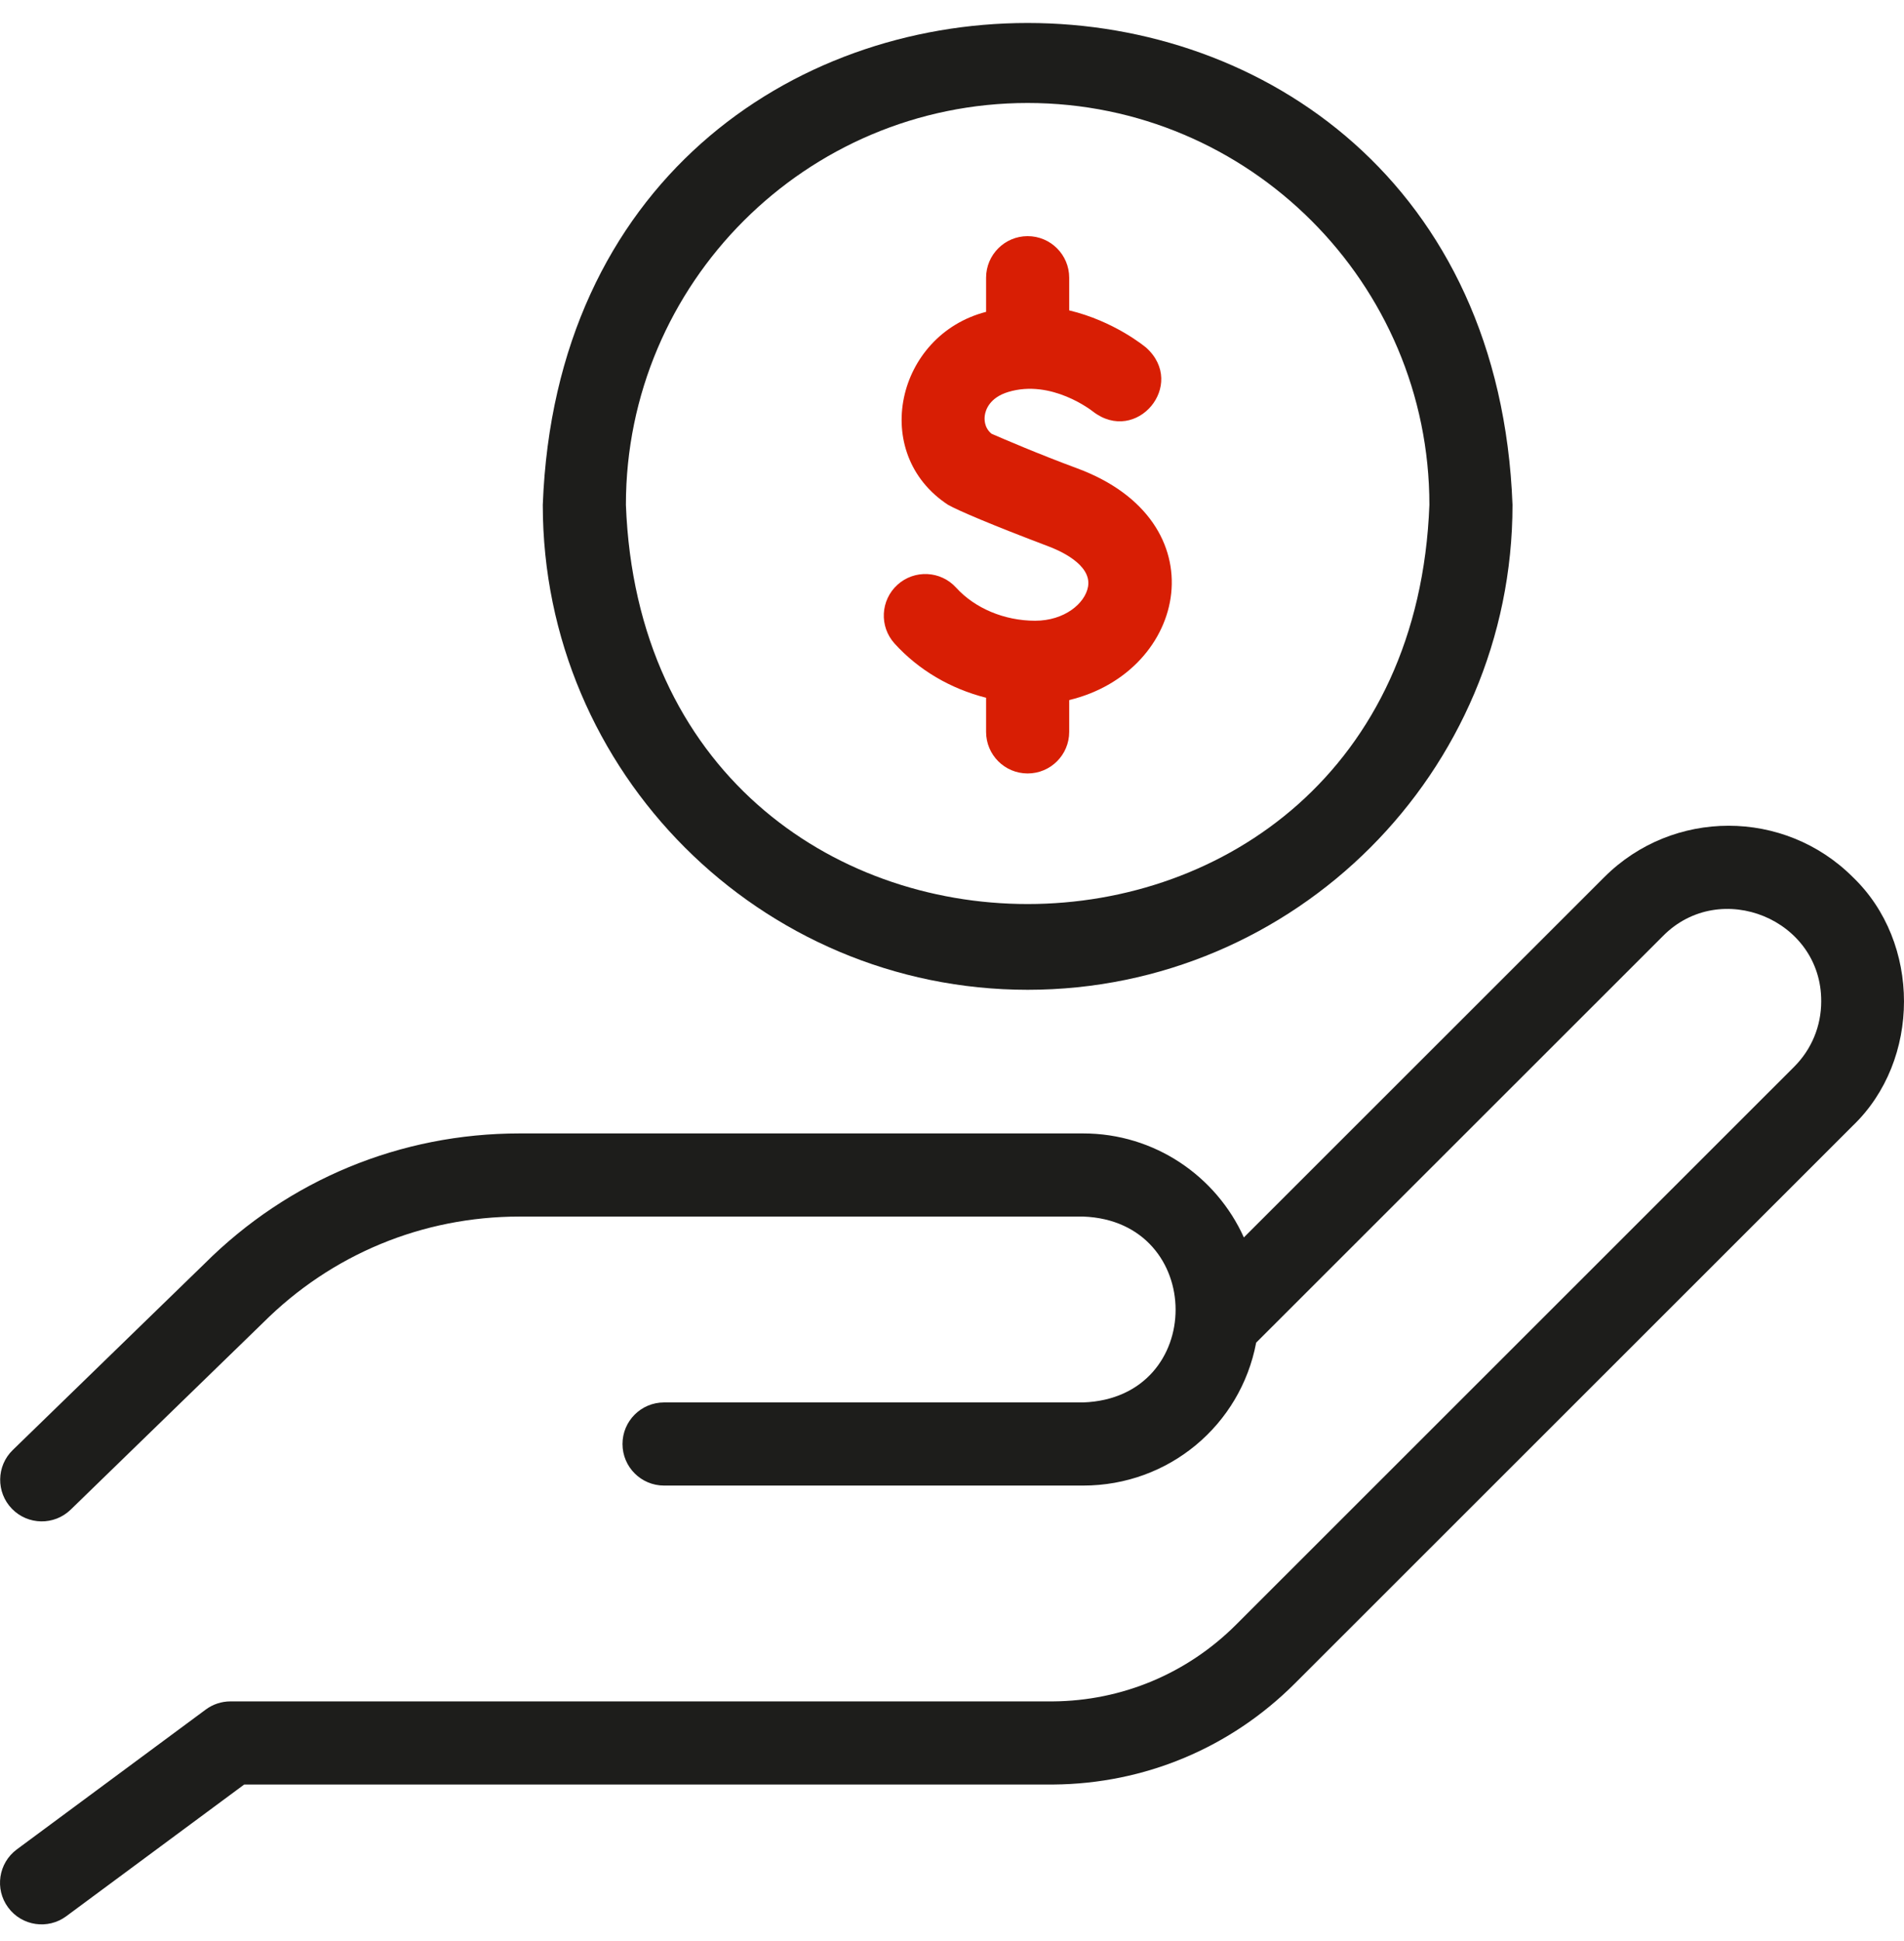 <svg width="52" height="53" viewBox="0 0 52 53" fill="none" xmlns="http://www.w3.org/2000/svg">
  <g clip-path="url(#clip0_2023_216)">
    <path
      d="M50.603 23.95C48.731 22.079 45.687 22.079 43.815 23.95L33.971 33.788C33.217 32.115 31.534 30.948 29.583 30.948H14.19C10.939 30.948 7.882 32.212 5.582 34.508L0.349 39.592C-0.101 40.028 -0.111 40.747 0.326 41.197C0.763 41.646 1.481 41.657 1.931 41.22C1.942 41.209 7.17 36.13 7.181 36.12C9.053 34.249 11.542 33.218 14.19 33.218H29.583C32.938 33.34 32.958 38.173 29.583 38.293H18.136C17.509 38.293 17.001 38.801 17.001 39.428C17.001 40.055 17.509 40.563 18.136 40.563H29.583C31.921 40.563 33.881 38.913 34.307 36.661L45.42 25.555C46.985 23.975 49.752 25.103 49.739 27.343C49.739 28.018 49.476 28.653 48.998 29.13L33.76 44.36C32.421 45.698 30.641 46.442 28.755 46.456H6.294C6.051 46.456 5.814 46.534 5.619 46.679L0.46 50.497C-0.044 50.87 -0.15 51.581 0.223 52.084C0.598 52.592 1.311 52.692 1.81 52.322L6.669 48.726H28.763C31.257 48.708 33.602 47.728 35.365 45.965L50.603 30.736C52.465 28.95 52.466 25.735 50.603 23.95Z"
      fill="#1d1d1b" />
    <path
      d="M28.066 27.026C20.764 27.026 14.824 21.085 14.824 13.784C15.489 -3.76 40.645 -3.755 41.308 13.784C41.308 21.085 35.368 27.026 28.066 27.026ZM28.066 2.812C22.016 2.812 17.094 7.734 17.094 13.784C17.645 28.32 38.489 28.316 39.038 13.784C39.038 7.734 34.116 2.812 28.066 2.812Z"
      fill="#1d1d1b" />
    <path
      d="M29.411 12.785C28.364 12.398 27.389 11.978 27.079 11.843C26.874 11.673 26.882 11.44 26.896 11.342C26.916 11.202 27.019 10.858 27.538 10.702C28.718 10.346 29.819 11.213 29.851 11.238C31.04 12.152 32.418 10.502 31.306 9.495C31.253 9.451 30.422 8.766 29.201 8.475V7.583C29.201 6.957 28.693 6.448 28.066 6.448C27.439 6.448 26.931 6.957 26.931 7.583V8.515C24.475 9.149 23.747 12.383 25.895 13.786C26.19 13.95 27.087 14.332 28.625 14.915C28.908 15.019 29.824 15.408 29.715 16.02C29.634 16.477 29.071 16.949 28.271 16.949C27.432 16.949 26.626 16.611 26.113 16.046C25.692 15.582 24.975 15.547 24.51 15.967C24.046 16.389 24.01 17.106 24.431 17.571C25.088 18.296 25.961 18.807 26.931 19.052V19.984C26.931 20.611 27.439 21.119 28.066 21.119C28.693 21.119 29.201 20.611 29.201 19.984V19.115C32.436 18.337 33.325 14.229 29.411 12.785Z"
      fill="#d81e04" />
  </g>
  <defs>
    <clipPath id="clip0_2023_216">
      <rect width="52" height="52" fill="white" transform="translate(0 0.586)" />
    </clipPath>
  </defs>
</svg>